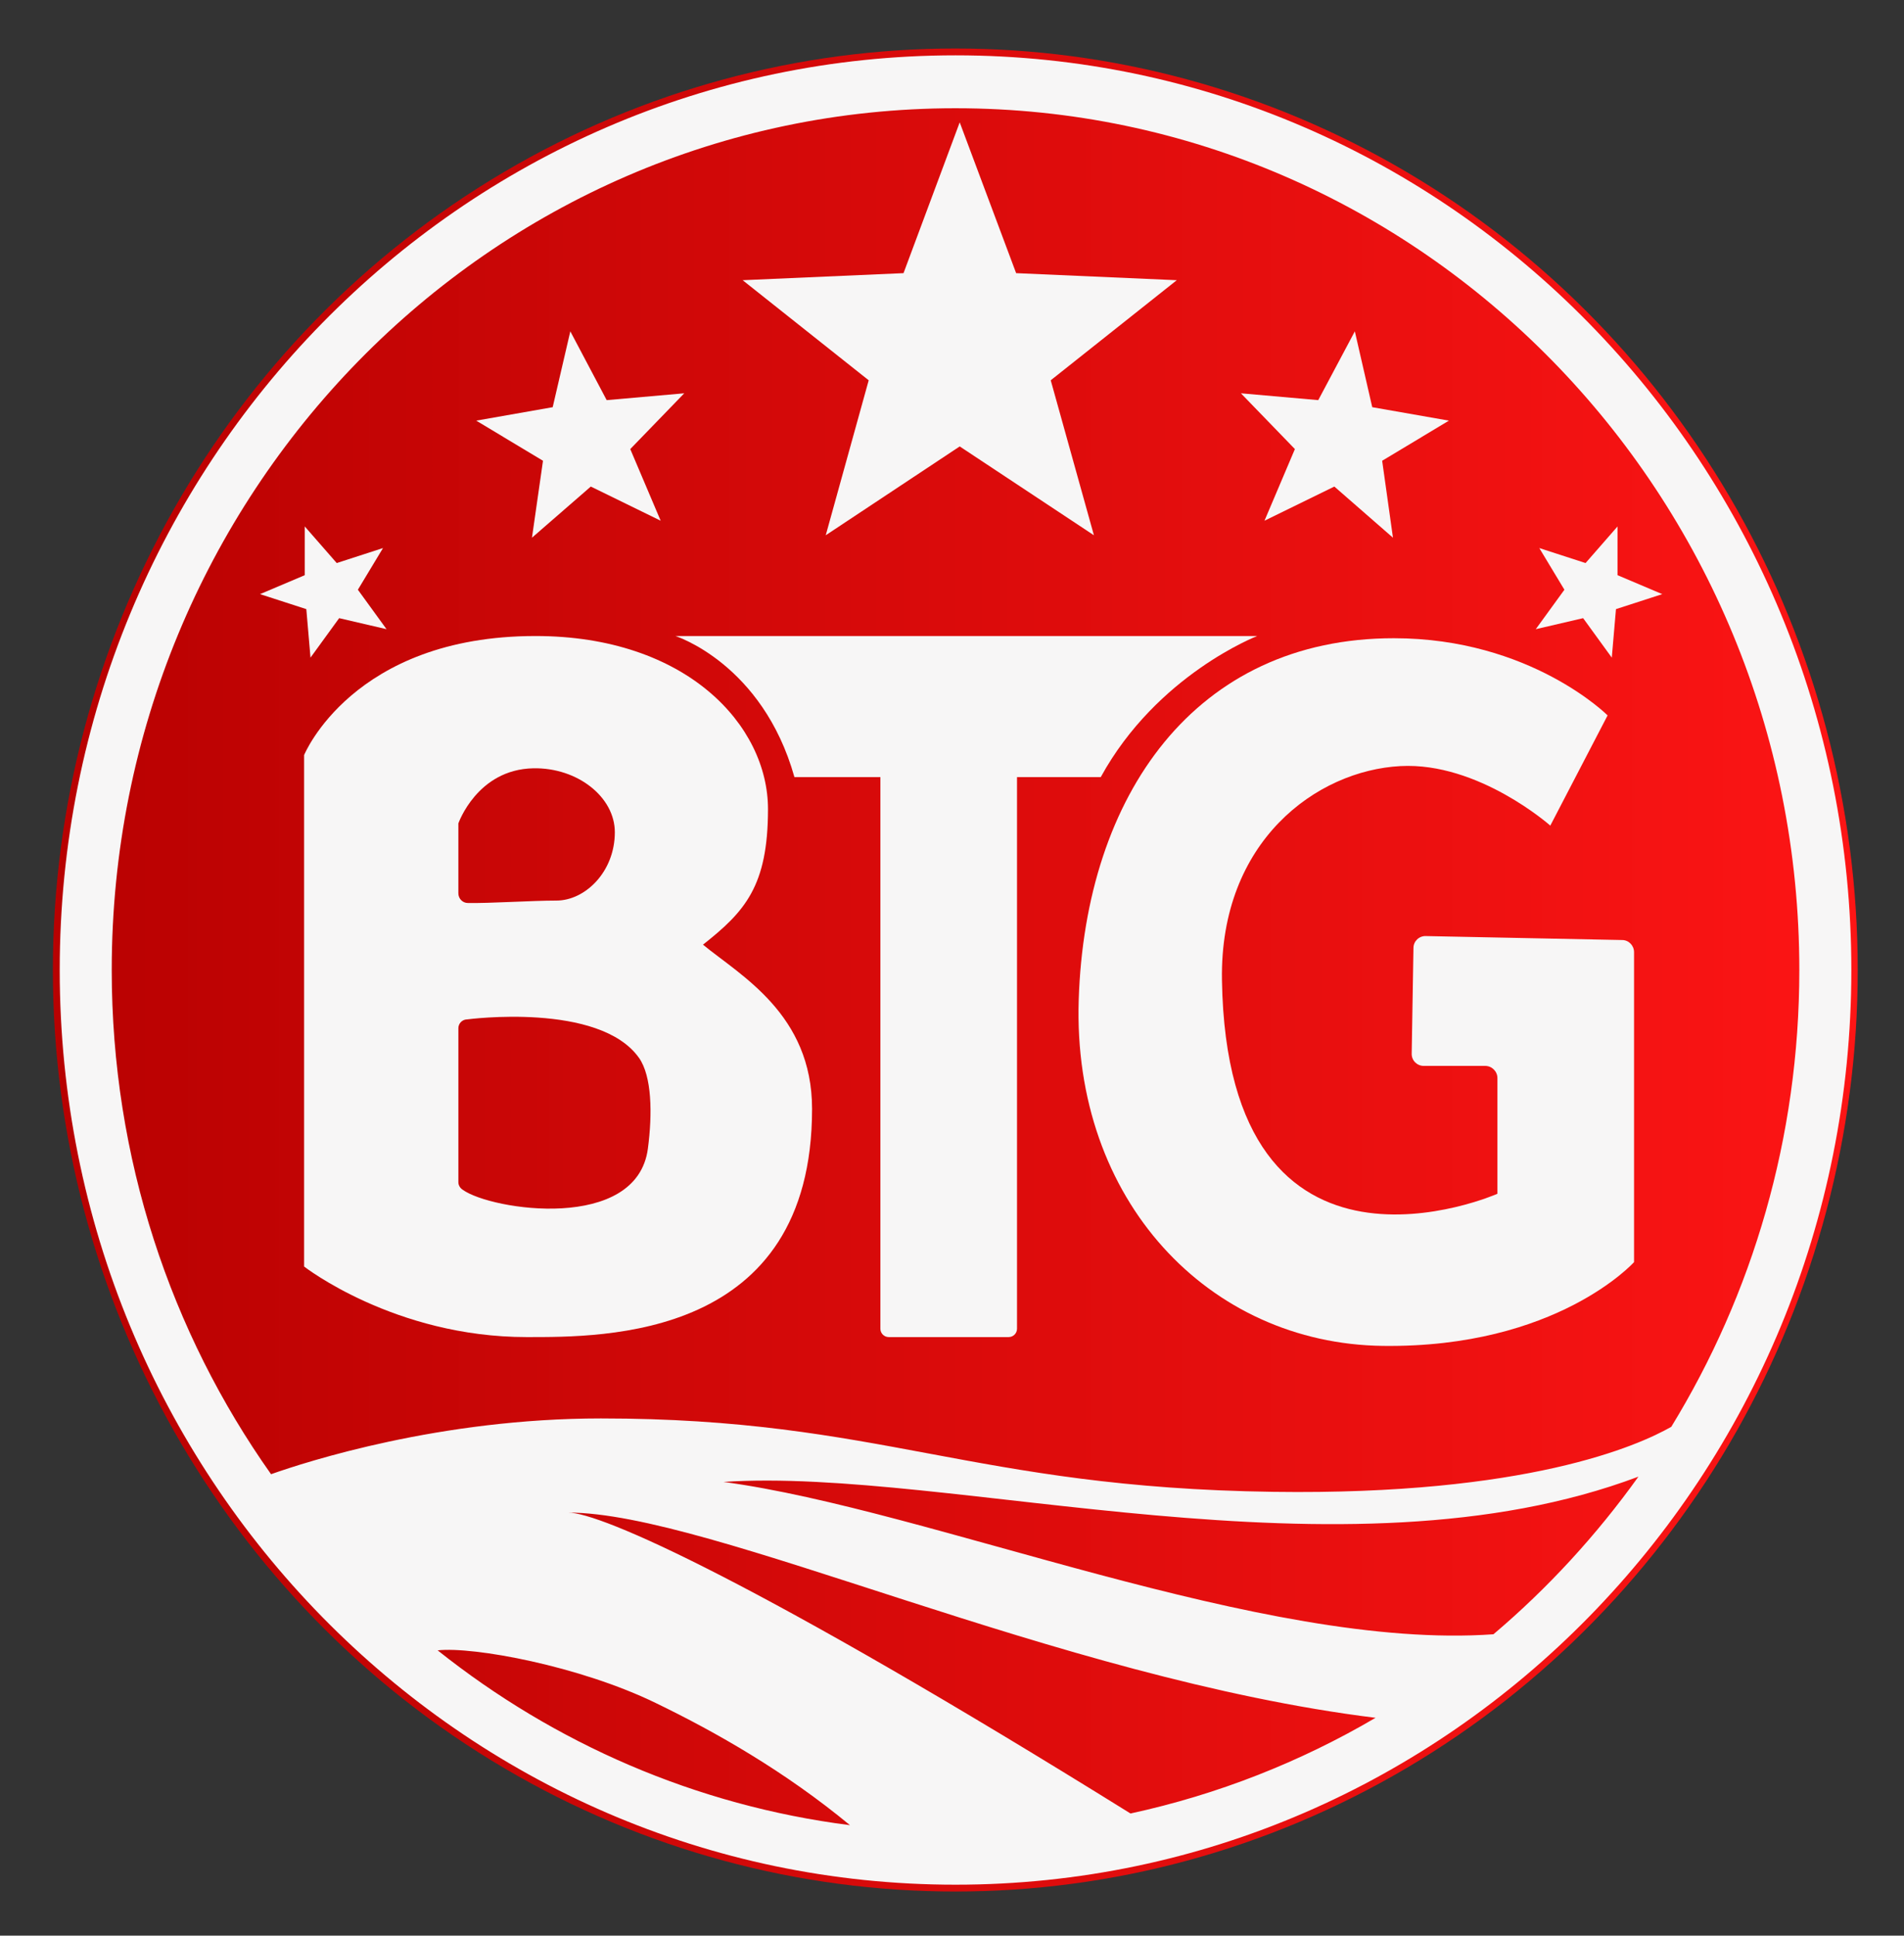 <svg version="1.1" id="Layer_2" xmlns="http://www.w3.org/2000/svg" x="0" y="0" viewBox="0 0 864 878" style="enable-background:new 0 0 864 878" xml:space="preserve"><rect x="0" y="0" width="864" height="878" fill="#333333" stroke="none"/><style>.st1{fill:#f7f6f6}</style><linearGradient id="SVGID_1_" gradientUnits="userSpaceOnUse" x1="24" y1="440" x2="843" y2="440"><stop offset="0" style="stop-color:#b80101"/><stop offset="1" style="stop-color:#fd1515"/></linearGradient><ellipse cx="433.5" cy="440" rx="409.5" ry="418" style="fill:url(#SVGID_1_)"/><path class="st1" d="M403.3 606.5h54.4c2.1 0 3.8-1.7 3.8-3.8V352.5h38c25.5-46.5 71-64 71-64h-264s39.5 12.5 54 64h39v250.2c0 2.1 1.7 3.8 3.8 3.8z"/><path class="st1" d="m703.5 374.5 26-50s-35-35-97-35c-90 0-140 71-143 164-2.9 91 59 156 138 157s114-38 114-38V431.9c0-3-2.4-5.5-5.4-5.5l-89.1-1.8c-3.1-.1-5.6 2.4-5.6 5.4l-.8 47.9c-.1 3.1 2.4 5.6 5.5 5.6H674c3 0 5.5 2.5 5.5 5.5v52.5s-122.6 54-125-97c-1-63 43-95 81-97 35.4-1.9 68 27 68 27z"/><path class="st1" d="M433.6 25.1C209.1 25.1 27.1 210.8 27.1 440s182 414.9 406.5 414.9S840.1 669.2 840.1 440 658.1 25.1 433.6 25.1zm0 24c211.5 0 382.9 175 382.9 390.9 0 76.1-21.3 147.1-58.1 207.2-15.1 8.6-65.6 31.1-180.5 29.5-137-1.9-178.2-33.3-305.2-33.3-73 0-133.6 19.6-149.7 25.3C77.5 604.4 50.7 525.4 50.7 440c0-215.9 171.4-390.9 382.9-390.9zm-175.8 637c65.2 0 221 75.1 366.4 93.1-34.1 20-71.5 34.8-111.2 43.4-169.7-105.5-240.5-136.5-255.2-136.5zm127.9 141.8c-70-8.9-134.1-37.1-187.1-79.3 16.2-1.8 64.5 7.1 99 23.9 27.1 13.1 58.6 31 88.1 55.4zm292-86.6c-104.9 7.5-255.2-56.5-349.4-69.1 102.7-6.9 281.1 48.1 415.2-2.4-19 26.5-41.1 50.6-65.8 71.5z"/><path class="st1" d="M319 428.5c19-15 29.5-26.5 29.5-61.5 0-38-37-78.5-105.5-78.5-83 0-105 54-105 54v232s41 32 101 32c35.1 0 129.5 1 129.5-103.5 0-43-32.5-60.5-49.5-74.5zm-111-55s8.5-24.5 34-25c20-.4 37 13 37 29 0 18-13.5 31-26.5 31-11.1 0-30.6 1.3-40.2 1.1-2.4 0-4.3-2-4.3-4.4v-31.7zM294 521c-5 38-71 28-84 18.7-1.2-.8-2-2-2-3.5v-69.8c0-2.2 1.8-4 4-4 0 0 60-8 78 17.5 5.8 8.3 6.1 25.2 4 41.1zM435.5 55.5l25.6 68.4 72.9 3.2-57.2 45.4 19.6 70.3-60.9-40.3-60.8 40.3 19.5-70.3-57.2-45.4 73-3.2zM258.8 150.3l16.5 31.2 35.2-3.1-24.5 25.3 13.8 32.5-31.7-15.5-26.7 23.2 5-34.9-30.3-18.2 34.7-6.1zM138.3 238.8l14.5 16.6 21-6.8-11.4 18.9 13 17.9-21.5-5-13 17.9-1.9-22-21-6.8 20.3-8.6zM734 238.8l-14.5 16.6-21-6.8 11.4 18.9-13 17.9 21.5-5 13 17.9 1.9-22 21-6.8-20.3-8.6zM614.8 150.3l-16.6 31.2-35.1-3.1 24.5 25.3-13.8 32.5 31.7-15.5 26.6 23.2-4.9-34.9 30.3-18.2-34.8-6.1z"/></svg>